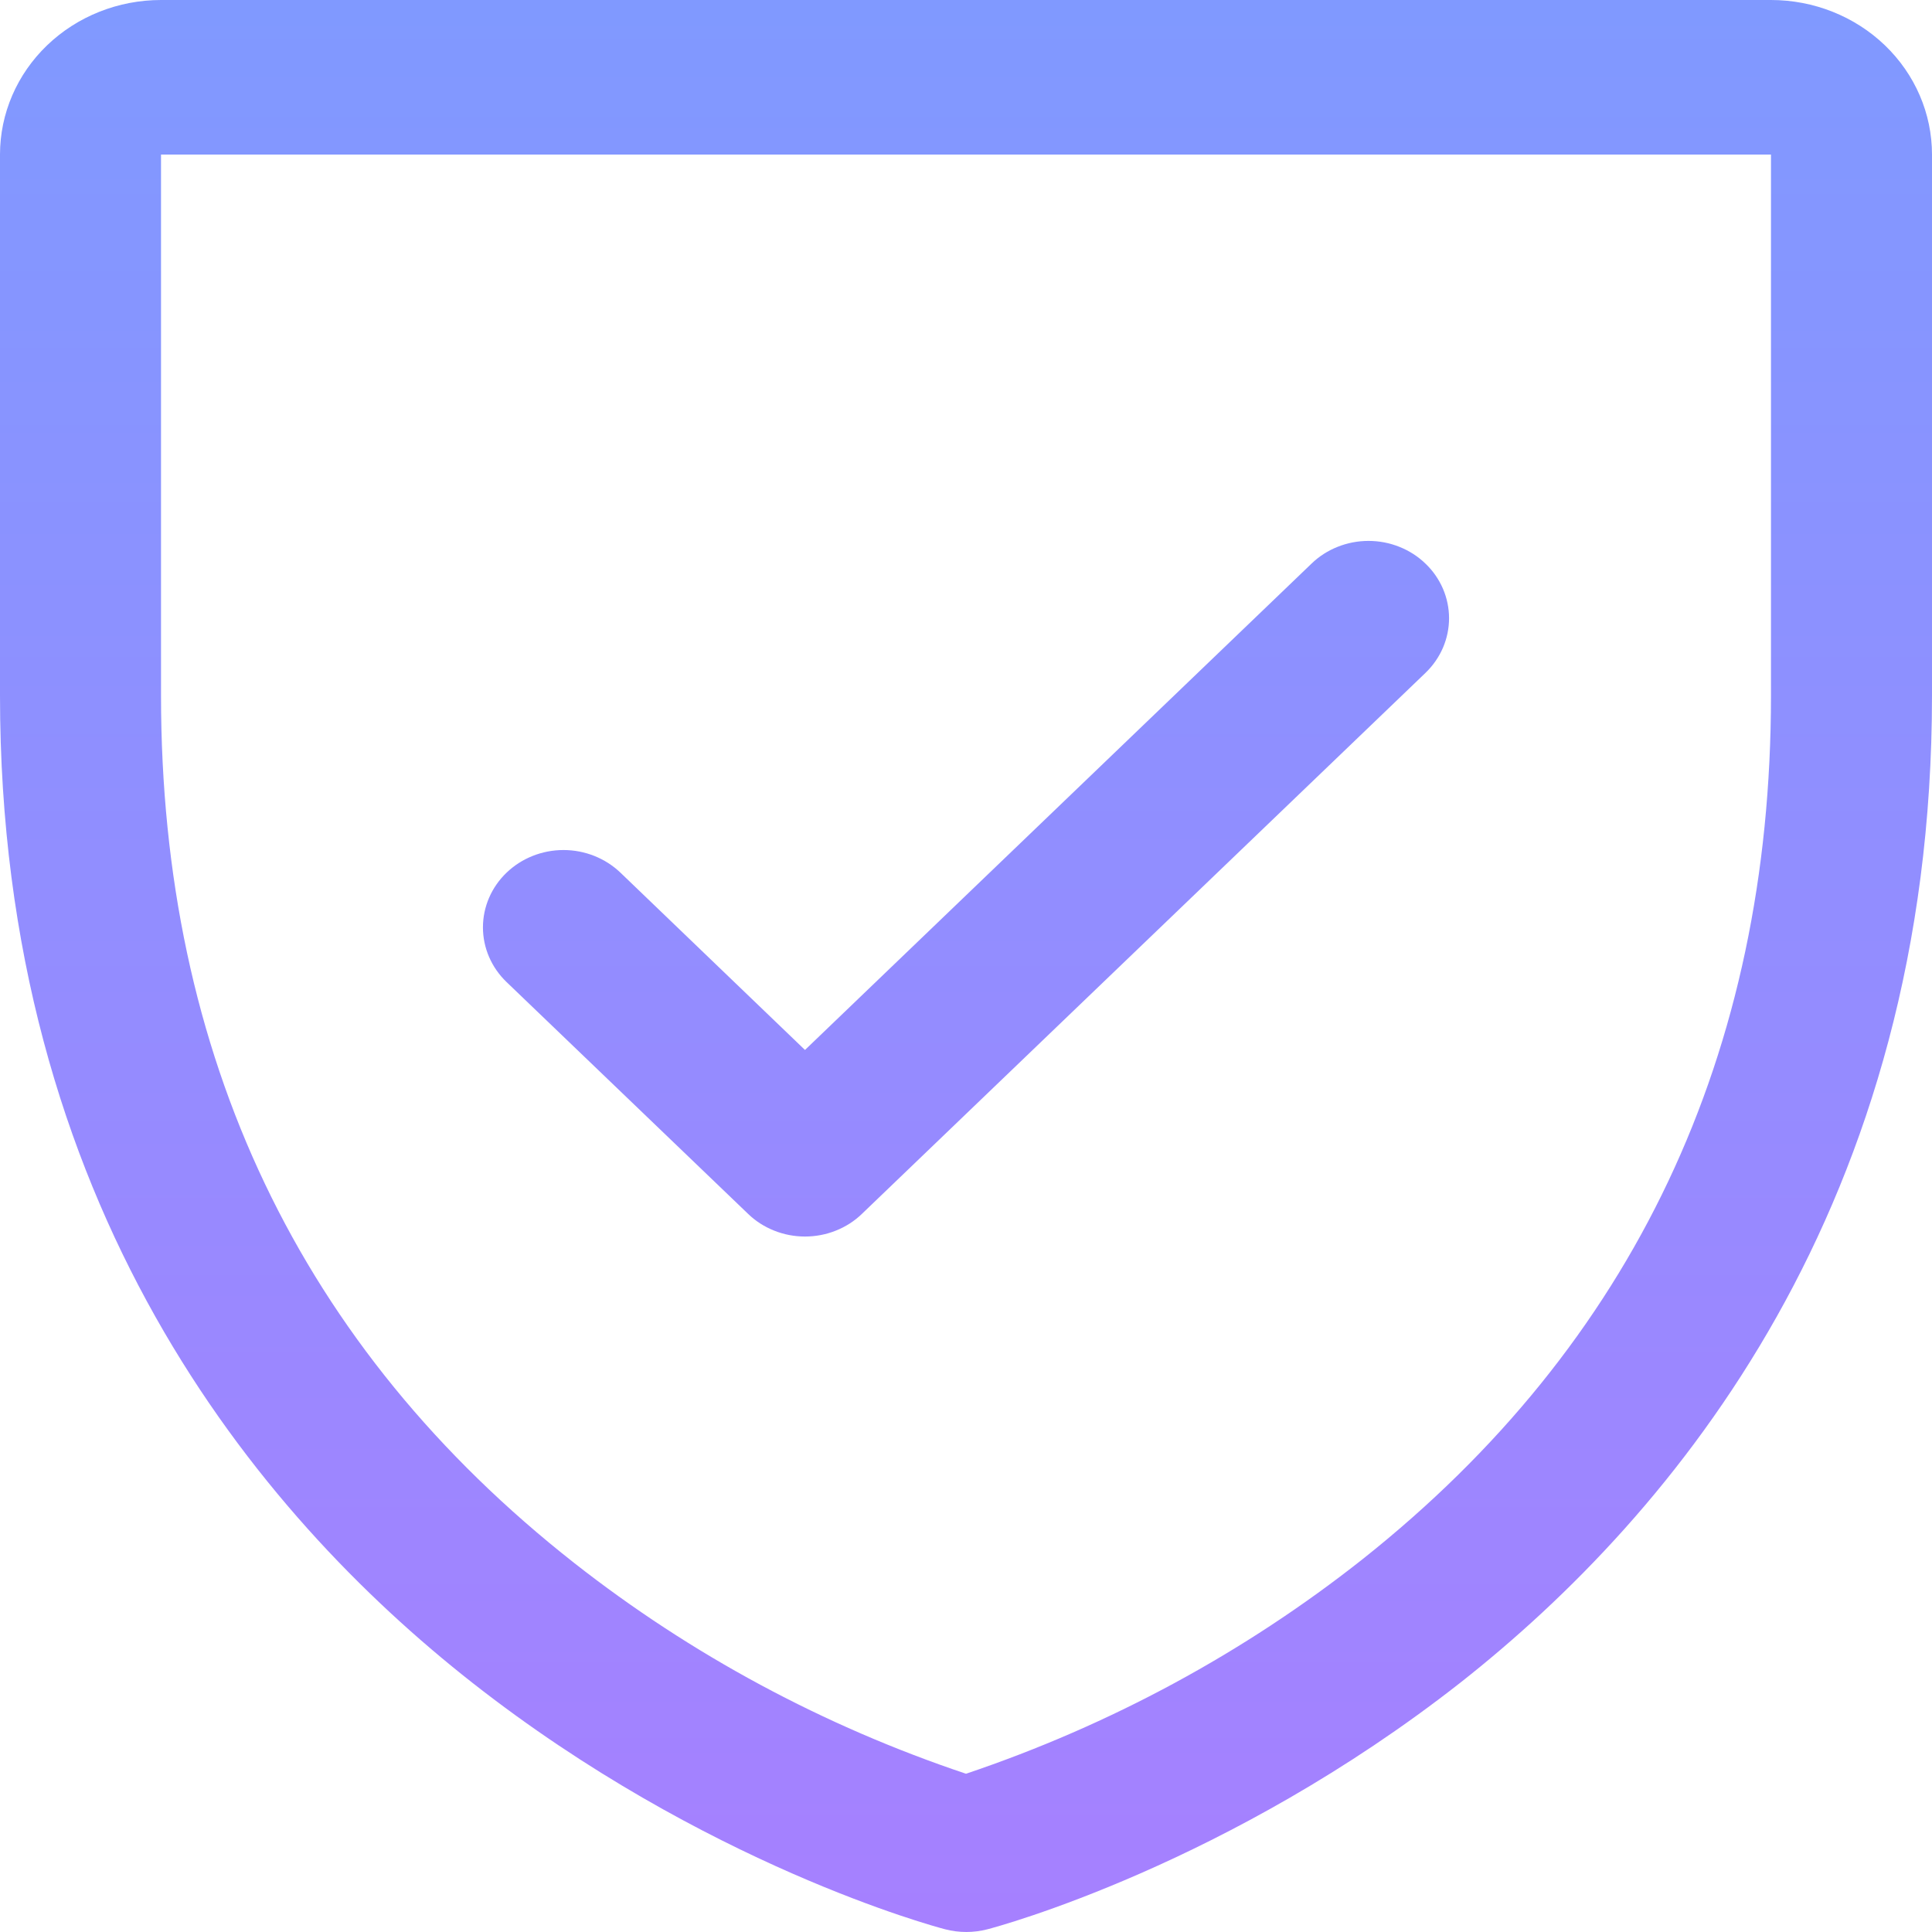 <svg width="35" height="35" viewBox="0 0 35 35" fill="none" xmlns="http://www.w3.org/2000/svg">
<g clip-path="url(#clip0_158_454)">
<path d="M32.083 0H2.917C2.143 0 1.401 0.295 0.854 0.82C0.307 1.345 0 2.057 0 2.8V12.6C0 21.826 4.652 27.417 8.555 30.483C12.759 33.784 16.94 34.904 17.123 34.951C17.373 35.016 17.638 35.016 17.888 34.951C18.071 34.904 22.247 33.784 26.456 30.483C30.348 27.417 35 21.826 35 12.6V2.8C35 2.057 34.693 1.345 34.146 0.82C33.599 0.295 32.857 0 32.083 0ZM32.083 12.6C32.083 19.087 29.593 24.353 24.682 28.248C22.544 29.938 20.113 31.253 17.5 32.133C14.921 31.269 12.52 29.977 10.405 28.317C5.436 24.414 2.917 19.127 2.917 12.6V2.8H32.083V12.6ZM9.177 17.791C8.903 17.528 8.749 17.172 8.749 16.8C8.749 16.428 8.903 16.072 9.177 15.809C9.45 15.547 9.821 15.399 10.208 15.399C10.595 15.399 10.966 15.547 11.24 15.809L14.583 19.021L23.76 10.21C23.895 10.079 24.056 9.976 24.233 9.906C24.41 9.835 24.6 9.799 24.792 9.799C24.983 9.799 25.173 9.835 25.35 9.906C25.527 9.976 25.688 10.079 25.823 10.21C25.959 10.339 26.066 10.494 26.14 10.664C26.213 10.834 26.251 11.016 26.251 11.2C26.251 11.384 26.213 11.566 26.14 11.736C26.066 11.906 25.959 12.06 25.823 12.191L15.615 21.99C15.48 22.121 15.319 22.224 15.142 22.294C14.965 22.365 14.775 22.401 14.583 22.401C14.392 22.401 14.202 22.365 14.025 22.294C13.848 22.224 13.687 22.121 13.552 21.99L9.177 17.791Z" fill="url(#paint0_linear_158_454)"/>
</g>
<defs>
<linearGradient id="paint0_linear_158_454" x1="17.5" y1="0" x2="17.5" y2="35" gradientUnits="userSpaceOnUse">
<stop stop-color="#8099FF"/>
<stop offset="1" stop-color="#A680FF"/>
</linearGradient>
<clipPath id="clip0_158_454">
<rect width="35" height="35" fill="white"/>
</clipPath>
</defs>
</svg>
